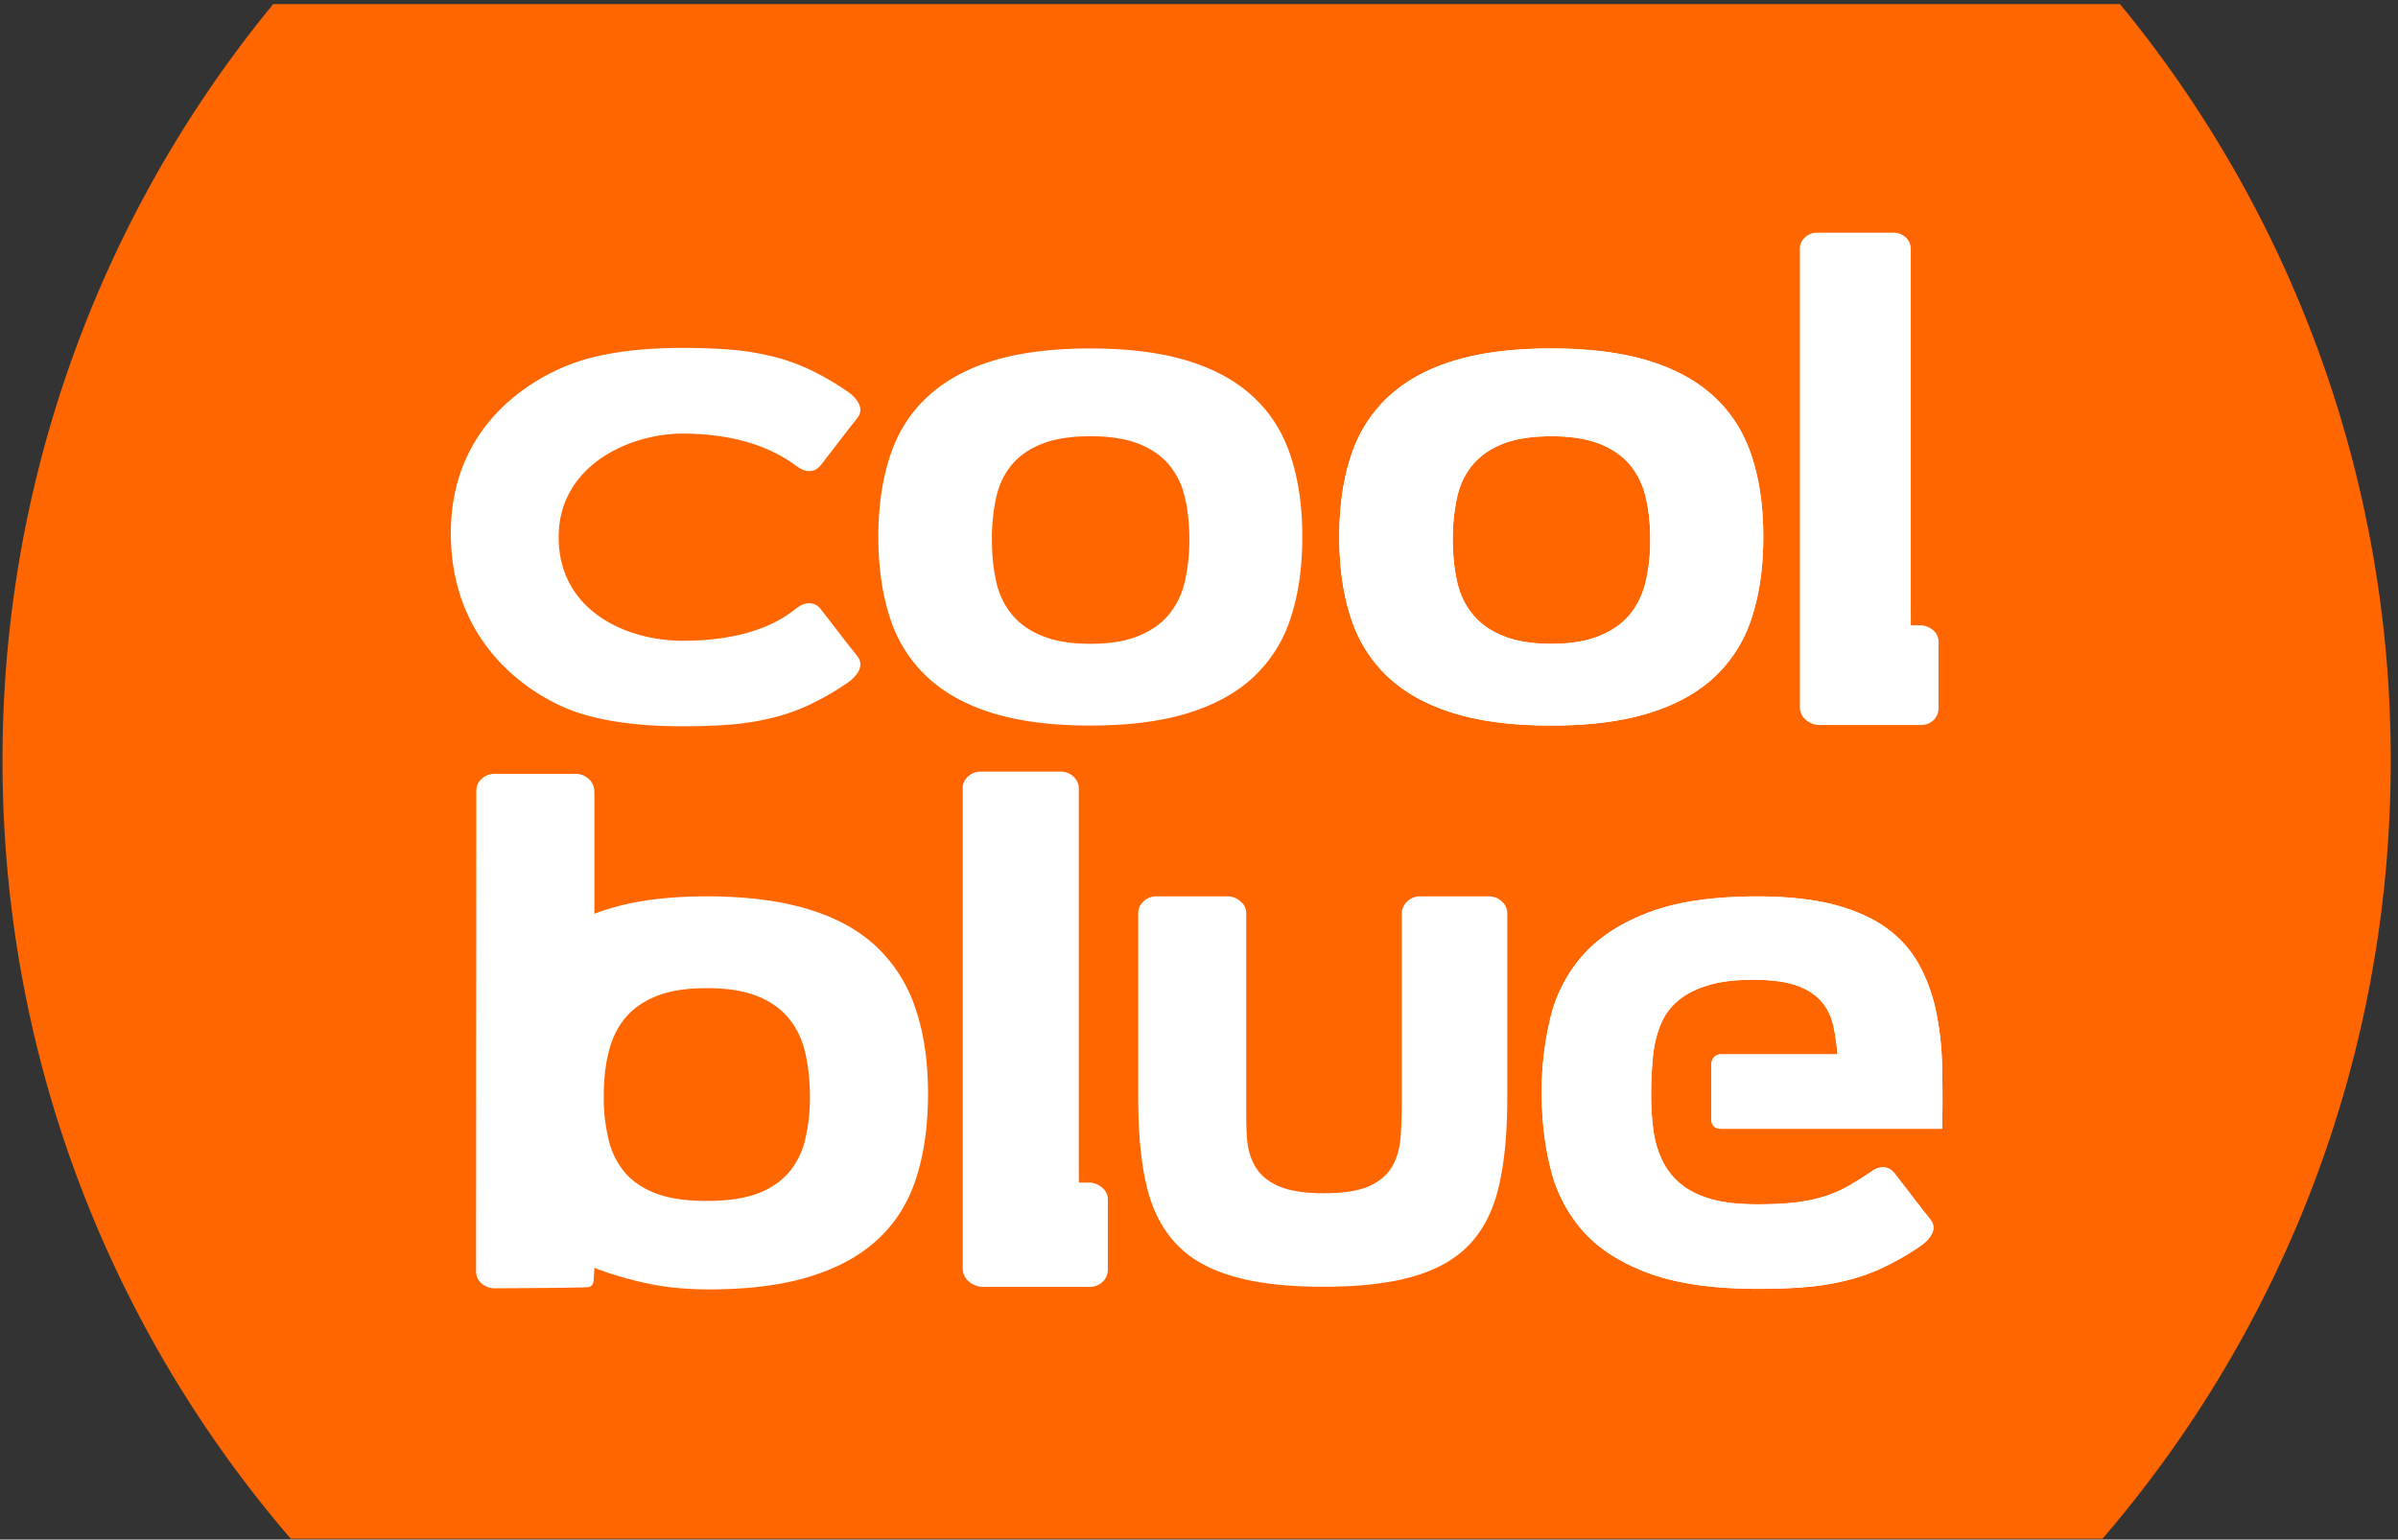 <svg width="109" height="70" viewBox="0 0 109 70" xmlns="http://www.w3.org/2000/svg">
  <rect x="0" y="0" width="109" height="70" fill="#333333" stroke="none"/>
  <g fill="none">
    <path d="M.115 34.604c0 13.505 4.936 25.86 13.1 35.358H95.57c8.164-9.499 13.1-21.853 13.1-35.358A54.052 54.052 0 0096.367.19h-83.95A54.05 54.05 0 00.115 34.604z" fill="#F60"></path>
    <g fill="#FFF">
      <path d="M39.925 24.405c0-1.37.178-2.59.527-3.656.346-1.069.913-1.967 1.689-2.69.775-.727 1.768-1.28 2.983-1.653 1.214-.374 2.694-.562 4.438-.562 1.731 0 3.206.188 4.428.562 1.22.374 2.218.926 2.994 1.653.775.723 1.34 1.621 1.686 2.69.353 1.066.526 2.286.526 3.656 0 1.385-.173 2.611-.526 3.68a6.275 6.275 0 01-1.686 2.692c-.776.726-1.777 1.275-2.994 1.649-1.222.376-2.697.564-4.428.564-1.744 0-3.224-.19-4.438-.564-1.217-.374-2.208-.926-2.983-1.649a6.289 6.289 0 01-1.689-2.692c-.349-1.066-.527-2.295-.527-3.68m14.138.123c0-.703-.073-1.343-.208-1.92a3.515 3.515 0 00-.72-1.478c-.346-.408-.806-.727-1.383-.953-.582-.228-1.31-.341-2.19-.341-.88 0-1.61.113-2.188.341-.584.228-1.041.545-1.382.953-.341.41-.58.901-.708 1.478a8.561 8.561 0 00-.198 1.92c0 .702.065 1.342.198 1.919a3.5 3.5 0 00.708 1.49c.343.417.8.745 1.382.976.577.241 1.305.359 2.188.359.88 0 1.608-.118 2.19-.359.58-.233 1.039-.56 1.383-.976a3.61 3.61 0 00.72-1.49 8.395 8.395 0 00.208-1.92m6.814-.122c0-1.37.174-2.59.525-3.656a6.284 6.284 0 011.686-2.69c.775-.727 1.771-1.28 2.985-1.653 1.215-.374 2.695-.562 4.439-.562 1.729 0 3.201.188 4.43.562 1.217.374 2.219.926 2.994 1.653.775.723 1.34 1.621 1.688 2.69.352 1.066.525 2.286.525 3.656 0 1.385-.173 2.611-.525 3.68a6.28 6.28 0 01-1.688 2.692c-.775.726-1.777 1.275-2.993 1.649-1.227.376-2.702.564-4.431.564-1.746 0-3.224-.19-4.439-.564-1.214-.374-2.21-.926-2.985-1.649a6.308 6.308 0 01-1.686-2.692c-.351-1.066-.525-2.295-.525-3.68m14.133.123c0-.703-.067-1.343-.205-1.92a3.575 3.575 0 00-.72-1.478c-.344-.408-.808-.727-1.385-.953-.582-.228-1.308-.341-2.188-.341-.878 0-1.61.113-2.19.341-.583.228-1.037.545-1.378.953-.344.41-.585.901-.712 1.478a8.716 8.716 0 00-.196 1.92c0 .702.065 1.342.196 1.919.127.58.366 1.074.712 1.49.341.417.795.745 1.378.976.58.241 1.312.359 2.19.359.88 0 1.606-.118 2.188-.359.58-.233 1.043-.56 1.385-.976.34-.416.58-.91.72-1.49a8.262 8.262 0 00.205-1.92m12.871 4.14a.646.646 0 01.234.497v3.049c0 .21-.08.386-.234.536a.806.806 0 01-.574.216h-4.574a.947.947 0 01-.655-.24.766.766 0 01-.266-.585V11.308c0-.193.073-.364.229-.512a.815.815 0 01.572-.216h3.437c.228 0 .419.07.574.216a.7.7 0 01.229.512v15.638c0 1.237.002 1.031.002 1.488h.477c.21.015.396.093.55.233M50.114 54.013c.16.145.243.316.243.522v3.191a.756.756 0 01-.243.562.84.84 0 01-.602.226h-4.79a1.01 1.01 0 01-.687-.25.791.791 0 01-.276-.613V35.843c0-.203.075-.381.238-.534a.847.847 0 01.597-.226h3.598c.238 0 .437.075.602.226.158.153.241.33.241.534v16.368c0 1.295.003 1.08.003 1.559h.496a.946.946 0 01.58.243M38.66 29.448l-1.317-1.706c-.138-.189-.303-.294-.504-.312-.196-.015-.399.05-.602.206-.366.244-1.666 1.498-5.211 1.498-2.587 0-5.633-1.385-5.633-4.71 0-3.268 3.234-4.709 5.633-4.709 3.33 0 4.845 1.252 5.21 1.496.204.153.407.22.603.205.2-.017.366-.122.504-.31l1.318-1.71c.225-.275.225-.28.31-.393.477-.605-.443-1.204-.479-1.222a11.957 11.957 0 00-1.47-.868 8.83 8.83 0 00-1.66-.642 12.086 12.086 0 00-1.915-.352c-.682-.065-1.49-.1-2.421-.1-2.063 0-3.744.243-5.038.723-1.3.481-5.495 2.44-5.495 7.695 0 5.48 4.198 7.584 5.495 8.066 1.294.48 2.975.72 5.038.72.93 0 1.739-.035 2.421-.1a11.77 11.77 0 001.914-.35 9.006 9.006 0 001.661-.641 11.43 11.43 0 001.47-.866c.033-.018.956-.617.48-1.224-.083-.113-.083-.116-.311-.394M21.64 57.811c0 .221.085.402.256.547a.898.898 0 00.607.219s4.084-.018 4.245-.055c.158-.03.238-.151.238-.352l.033-.522c.672.264 1.438.492 2.296.685.873.196 1.849.294 2.918.294 1.799 0 3.329-.196 4.591-.587 1.267-.392 2.296-.956 3.094-1.704.8-.747 1.377-1.67 1.73-2.785.36-1.109.535-2.39.535-3.83 0-1.446-.186-2.723-.56-3.835a6.827 6.827 0 00-1.758-2.817c-.798-.76-1.834-1.337-3.119-1.726-1.28-.39-2.825-.587-4.621-.587-1.067 0-2.017.07-2.86.205a11.17 11.17 0 00-2.246.585V36.05a.572.572 0 00-.005-.067v-.056a.778.778 0 00-.266-.522.86.86 0 00-.602-.218h-3.661a.835.835 0 00-.592.226.74.74 0 00-.243.56l-.01 21.837zm14.956-5.99a3.537 3.537 0 01-.75 1.5c-.36.41-.836.735-1.436.955-.602.221-1.362.329-2.285.329-.916 0-1.671-.108-2.276-.329-.6-.22-1.081-.542-1.438-.956a3.571 3.571 0 01-.747-1.5 8.064 8.064 0 01-.221-1.972c0-.728.07-1.4.22-2.002.144-.6.395-1.12.748-1.55.357-.435.838-.768 1.438-1.01.602-.238 1.36-.356 2.276-.356.923 0 1.68.118 2.285.357.6.238 1.077.572 1.436 1.008.36.432.607.951.75 1.55.143.603.218 1.275.218 2.003a8.075 8.075 0 01-.218 1.972m31.67-10.831a.693.693 0 01.246.534v8.43c0 1.508-.118 2.808-.361 3.89-.238 1.088-.662 1.971-1.285 2.664-.62.685-1.472 1.192-2.559 1.51-1.086.326-2.469.49-4.147.49-1.684 0-3.069-.161-4.157-.49-1.1-.318-1.962-.825-2.585-1.51-.632-.69-1.069-1.57-1.314-2.647-.246-1.079-.367-2.374-.367-3.884v-8.453c0-.205.078-.386.239-.534a.84.84 0 01.602-.233h3.204a.87.87 0 01.607.233.675.675 0 01.258.534v8.557c0 .61-.005 1.177.035 1.693.043.517.176.956.407 1.32.23.366.587.652 1.069.856.486.203 1.159.306 2.024.306.866 0 1.536-.103 2.015-.306.472-.204.826-.495 1.056-.866.229-.374.362-.82.407-1.337.04-.517.06-1.082.06-1.691v-8.531c0-.205.088-.386.243-.534a.825.825 0 01.6-.233h3.106c.241 0 .44.077.597.233m6.877 6.946c.063-.527.191-.996.367-1.412.18-.414.449-.768.805-1.057.354-.286.803-.514 1.352-.675.54-.163 1.217-.243 2.033-.243.813 0 1.465.088 1.952.256.481.17.855.409 1.116.703.266.298.447.652.55 1.068.095.417.165.871.2 1.363h-5.286c-.424 0-.442.424-.442.424v2.584s0 .376.442.376h10.046c.022-.948.022-1.871 0-2.762a13.556 13.556 0 00-.264-2.517 7.693 7.693 0 00-.767-2.15 5.024 5.024 0 00-1.46-1.668c-.63-.467-1.428-.828-2.394-1.087-.966-.25-2.138-.38-3.515-.38-2.017 0-3.663.24-4.935.727-1.275.484-2.271 1.131-2.991 1.944a6.6 6.6 0 00-1.475 2.838 14.153 14.153 0 00-.4 3.402c0 1.222.131 2.37.4 3.447a6.613 6.613 0 001.46 2.838c.712.815 1.714 1.458 2.996 1.934 1.277.472 2.938.713 4.972.713.921 0 1.717-.035 2.389-.1a11.54 11.54 0 001.892-.347 8.997 8.997 0 001.64-.635c.517-.266.854-.446 1.45-.855.033-.018.944-.61.472-1.207-.082-.11-.082-.115-.308-.389l-1.297-1.686c-.136-.186-.301-.288-.497-.306-.196-.015-.394.05-.597.203-.359.241-.69.45-.994.625a5.55 5.55 0 01-1.018.457c-.374.13-.808.225-1.298.296-.494.065-1.104.1-1.836.1-.848 0-1.556-.075-2.128-.238-.564-.16-1.033-.397-1.397-.703a3.117 3.117 0 01-.84-1.096 4.58 4.58 0 01-.392-1.398c-.21-1.515-.003-3.387-.003-3.387"></path>
      <path d="M60.877 24.405c0-1.37.174-2.59.525-3.656a6.284 6.284 0 011.686-2.69c.775-.727 1.771-1.28 2.985-1.653 1.215-.374 2.695-.562 4.439-.562 1.729 0 3.201.188 4.43.562 1.217.374 2.219.926 2.994 1.653.775.723 1.34 1.621 1.688 2.69.352 1.066.525 2.286.525 3.656 0 1.385-.173 2.611-.525 3.68a6.28 6.28 0 01-1.688 2.692c-.775.726-1.777 1.275-2.993 1.649-1.227.376-2.702.564-4.431.564-1.746 0-3.224-.19-4.439-.564-1.214-.374-2.21-.926-2.985-1.649a6.308 6.308 0 01-1.686-2.692c-.351-1.066-.525-2.295-.525-3.68m14.133.123c0-.703-.067-1.343-.205-1.92a3.575 3.575 0 00-.72-1.478c-.344-.408-.808-.727-1.385-.953-.582-.228-1.308-.341-2.188-.341-.878 0-1.61.113-2.19.341-.583.228-1.037.545-1.378.953-.344.41-.585.901-.712 1.478a8.716 8.716 0 00-.196 1.92c0 .702.065 1.342.196 1.919.127.58.366 1.074.712 1.49.341.417.795.745 1.378.976.58.241 1.312.359 2.19.359.88 0 1.606-.118 2.188-.359.58-.233 1.043-.56 1.385-.976.34-.416.58-.91.72-1.49a8.262 8.262 0 00.205-1.92m.133 23.409c.063-.527.191-.996.367-1.412.18-.414.449-.768.805-1.057.354-.286.803-.514 1.352-.675.54-.163 1.217-.243 2.033-.243.813 0 1.465.088 1.952.256.481.17.855.409 1.116.703.266.298.447.652.55 1.068.095.417.165.871.2 1.363h-5.286c-.424 0-.442.424-.442.424v2.584s0 .376.442.376h10.046c.022-.948.022-1.871 0-2.762a13.556 13.556 0 00-.264-2.517 7.693 7.693 0 00-.767-2.15 5.024 5.024 0 00-1.46-1.668c-.63-.467-1.428-.828-2.394-1.087-.966-.25-2.138-.38-3.515-.38-2.017 0-3.663.24-4.935.727-1.275.484-2.271 1.131-2.991 1.944a6.6 6.6 0 00-1.475 2.838 14.153 14.153 0 00-.4 3.402c0 1.222.131 2.37.4 3.447a6.613 6.613 0 001.46 2.838c.712.815 1.714 1.458 2.996 1.934 1.277.472 2.938.713 4.972.713.921 0 1.717-.035 2.389-.1a11.54 11.54 0 001.892-.347 8.997 8.997 0 001.64-.635c.517-.266.854-.446 1.45-.855.033-.018.944-.61.472-1.207-.082-.11-.082-.115-.308-.389l-1.297-1.686c-.136-.186-.301-.288-.497-.306-.196-.015-.394.05-.597.203-.359.241-.69.45-.994.625a5.55 5.55 0 01-1.018.457c-.374.13-.808.225-1.298.296-.494.065-1.104.1-1.836.1-.848 0-1.556-.075-2.128-.238-.564-.16-1.033-.397-1.397-.703a3.117 3.117 0 01-.84-1.096 4.58 4.58 0 01-.392-1.398c-.21-1.515-.003-3.387-.003-3.387"></path>
    </g>
  </g>
</svg>